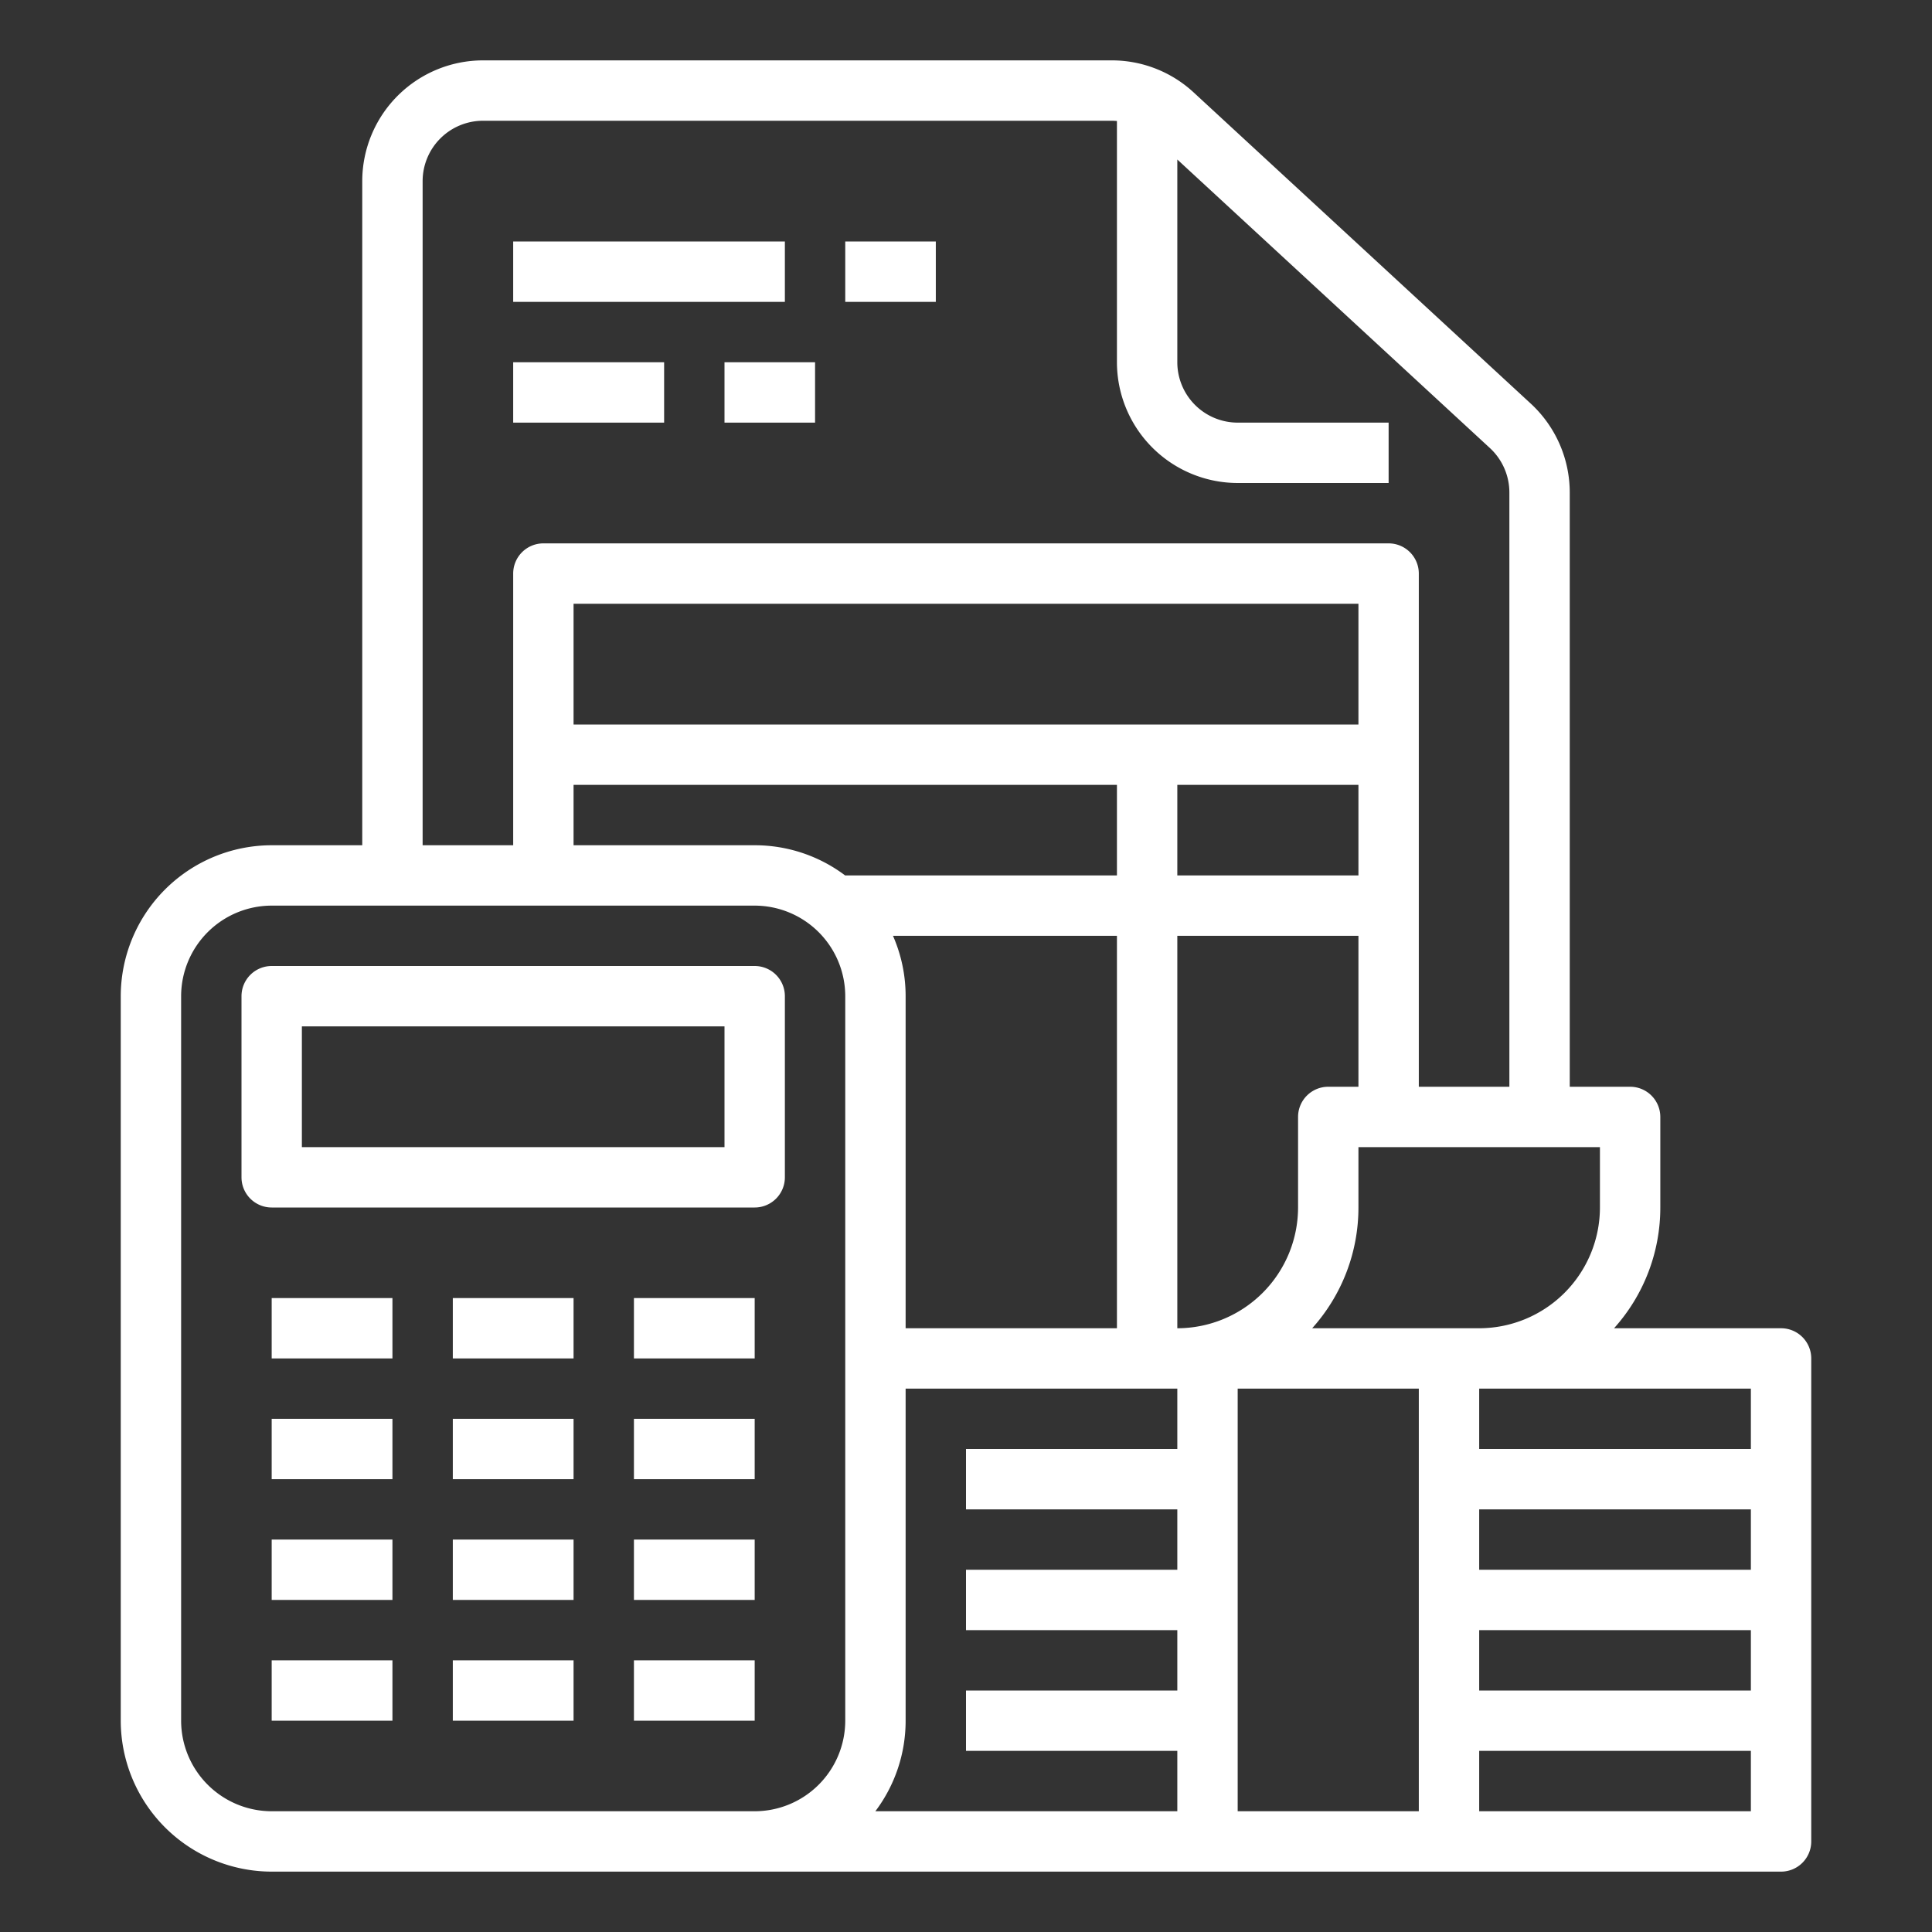 <svg height='100px' width='100px'  fill="#ffffff" xmlns="http://www.w3.org/2000/svg" viewBox="0 0 512 512" x="0px" y="0px"><rect x="0" y="0" width="512" height="512" fill="#333333" stroke="none"/><path d="M72,496H472a8,8,0,0,0,8-8V360a8,8,0,0,0-8-8H427.739A47.801,47.801,0,0,0,440,320V296a8,8,0,0,0-8-8H416V130.508a32.086,32.086,0,0,0-10.296-23.514L316.321,24.486A31.912,31.912,0,0,0,294.616,16H128A32.036,32.036,0,0,0,96,48V224H72a40.046,40.046,0,0,0-40,40V456A40.046,40.046,0,0,0,72,496ZM352,288a8,8,0,0,0-8,8v24a32.036,32.036,0,0,1-32,32V248h48v40Zm40,144h72v16H392Zm0-16V400h72v16Zm-16,64H328V368h48ZM236.65,248H296V352H240V264A39.756,39.756,0,0,0,236.65,248ZM360,208v24H312V208Zm0-16H152V160H360ZM152,208H296v24H224v.022A39.79,39.79,0,0,0,200,224H152Zm88,248V368h72v16H256v16h56v16H256v16h56v16H256v16h56v16H231.978A39.79,39.79,0,0,0,240,456Zm152,24V464h72v16Zm72-96H392V368h72Zm-40-64a32.036,32.036,0,0,1-32,32H347.739A47.801,47.801,0,0,0,360,320V304h64ZM112,48a16.018,16.018,0,0,1,16-16H294.616c.464,0,.925.025,1.384.065V96a32.036,32.036,0,0,0,32,32h40V112H328a16.018,16.018,0,0,1-16-16V42.272l82.853,76.479A16.042,16.042,0,0,1,400,130.508V288H376V152a8,8,0,0,0-8-8H144a8,8,0,0,0-8,8v72H112ZM48,264a24.027,24.027,0,0,1,24-24H200a24.027,24.027,0,0,1,24,24V456a24.027,24.027,0,0,1-24,24H72a24.027,24.027,0,0,1-24-24Z"></path><path d="M72,320H200a8,8,0,0,0,8-8V264a8,8,0,0,0-8-8H72a8,8,0,0,0-8,8v48A8,8,0,0,0,72,320Zm8-48H192v32H80Z"></path><rect x="72" y="344" width="32" height="16"></rect><rect x="120" y="344" width="32" height="16"></rect><rect x="168" y="344" width="32" height="16"></rect><rect x="72" y="376" width="32" height="16"></rect><rect x="120" y="376" width="32" height="16"></rect><rect x="168" y="376" width="32" height="16"></rect><rect x="72" y="408" width="32" height="16"></rect><rect x="120" y="408" width="32" height="16"></rect><rect x="168" y="408" width="32" height="16"></rect><rect x="72" y="440" width="32" height="16"></rect><rect x="120" y="440" width="32" height="16"></rect><rect x="168" y="440" width="32" height="16"></rect><rect x="192" y="96" width="24" height="16"></rect><rect x="136" y="96" width="40" height="16"></rect><rect x="224" y="64" width="24" height="16"></rect><rect x="136" y="64" width="72" height="16"></rect></svg>